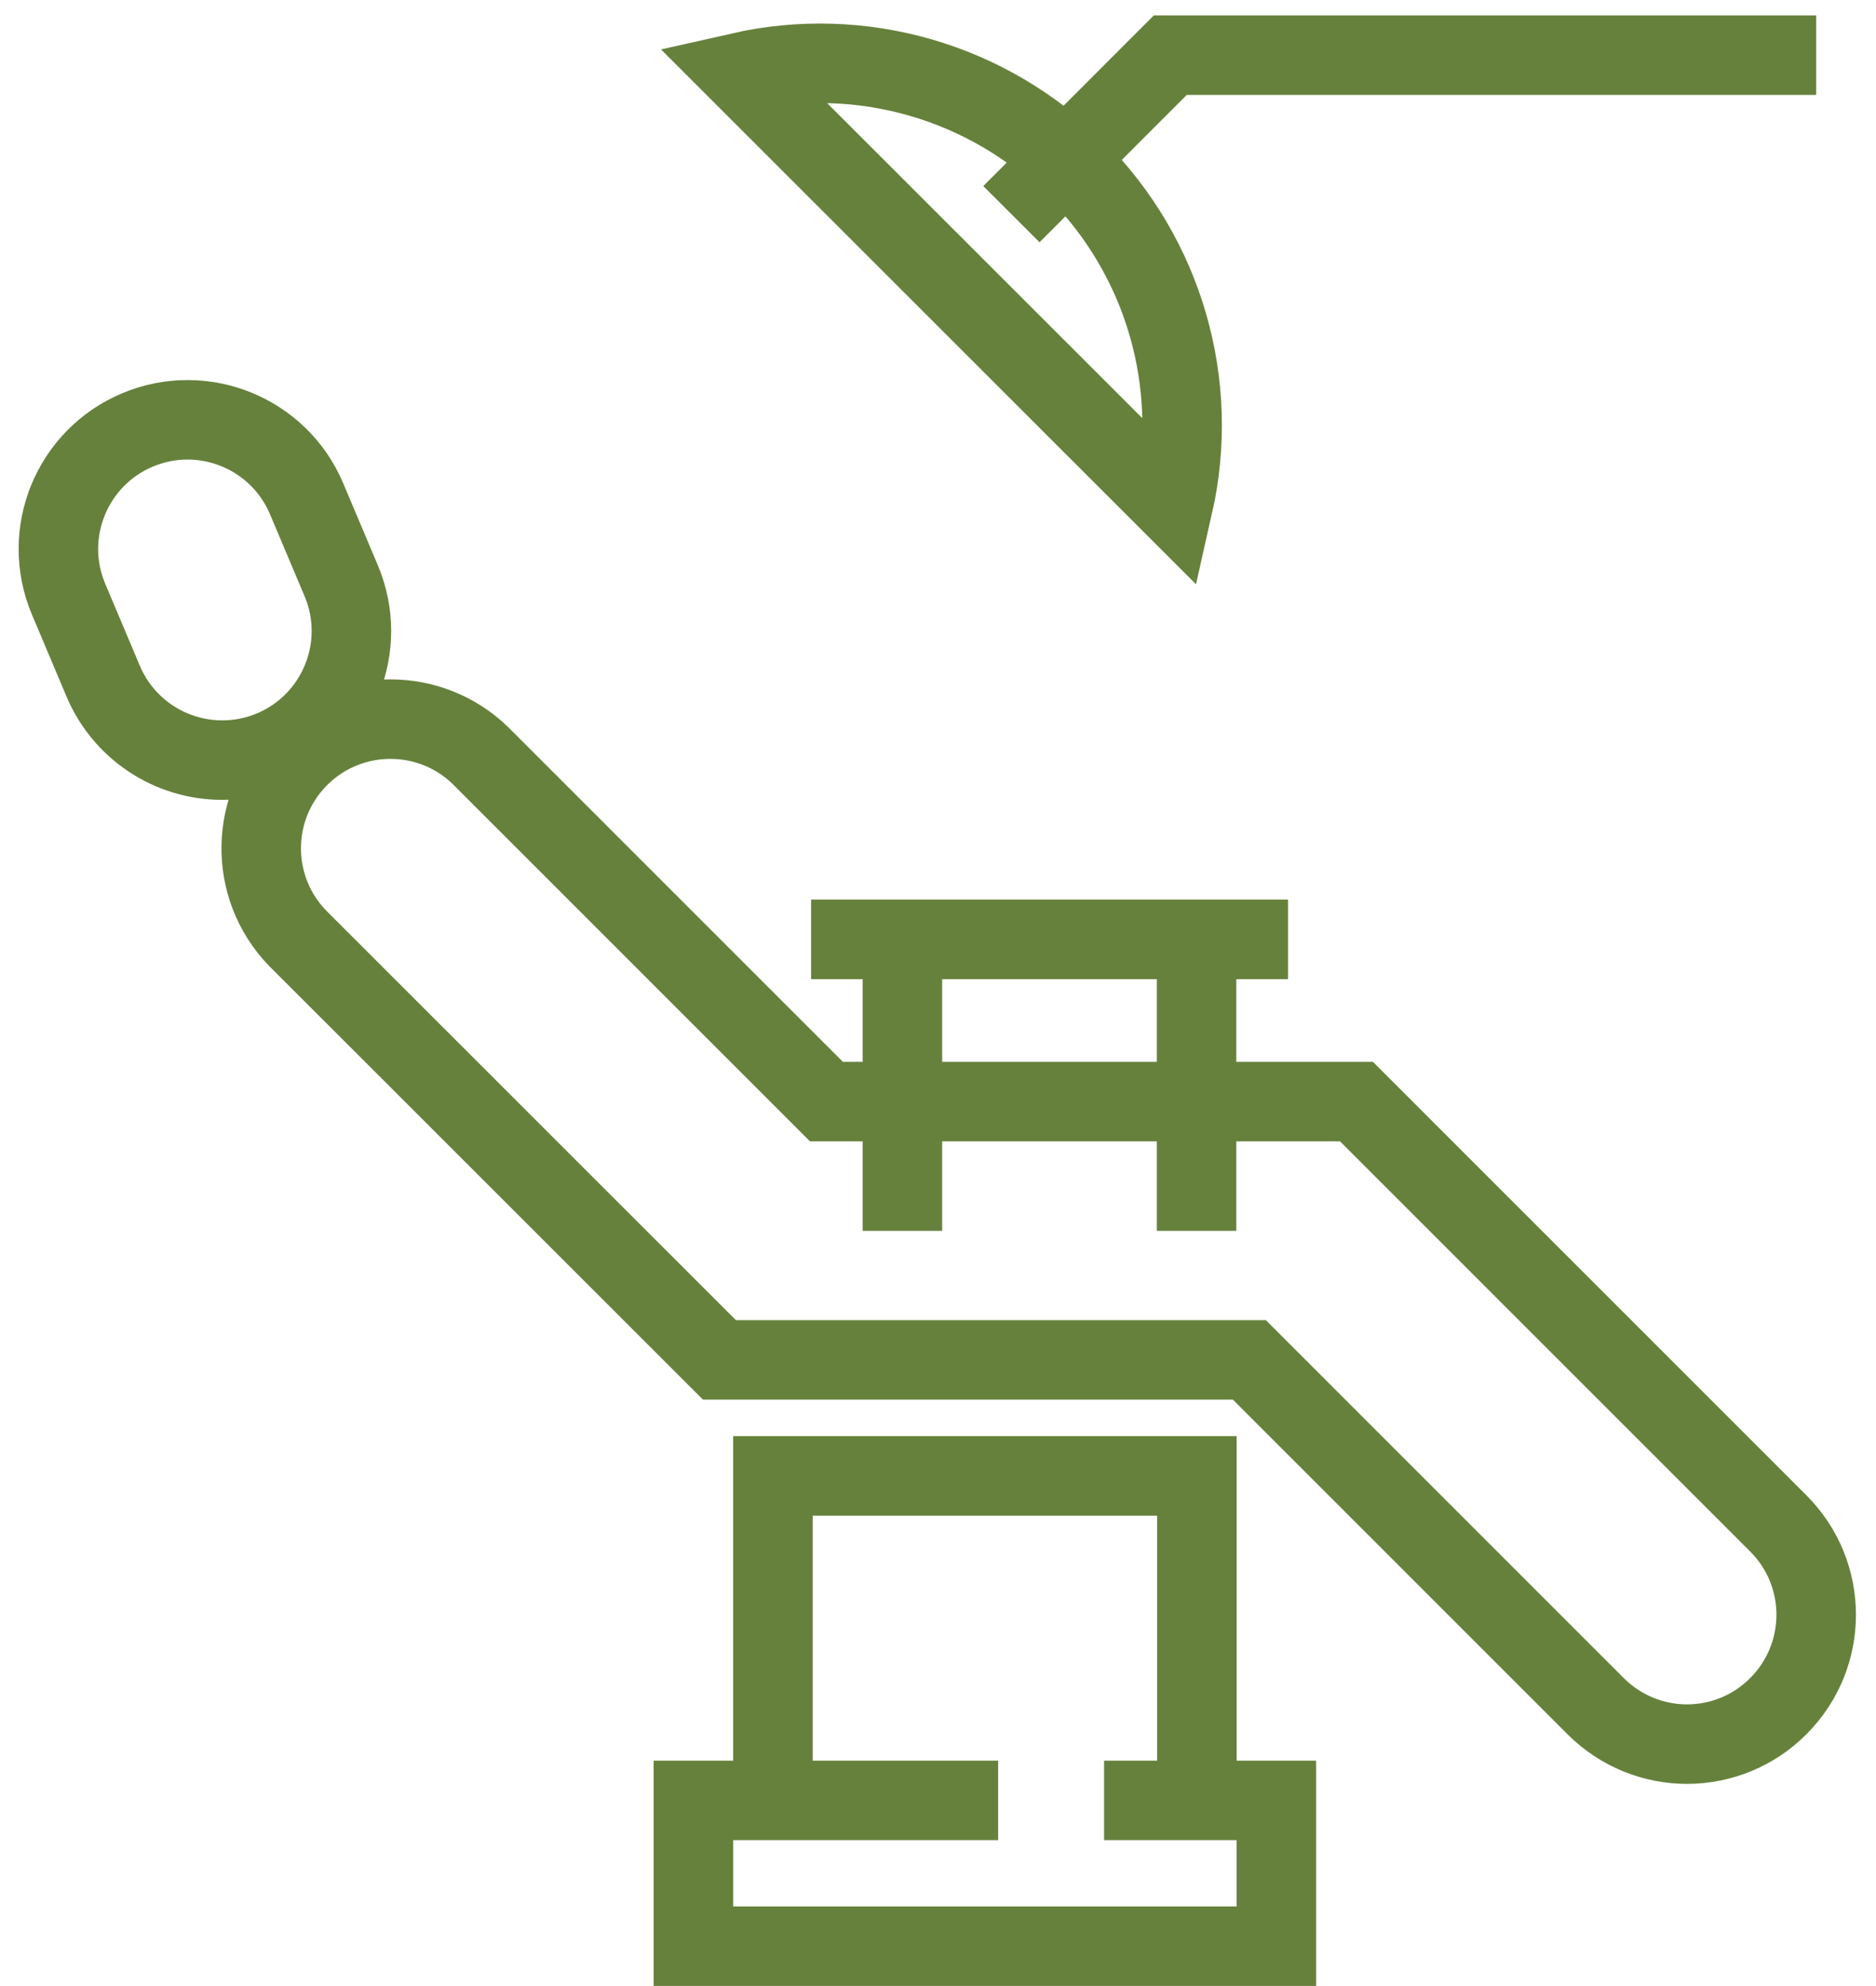 <?xml version="1.0" encoding="UTF-8"?>
<!-- Generator: Adobe Illustrator 16.0.0, SVG Export Plug-In . SVG Version: 6.00 Build 0)  -->
<svg xmlns="http://www.w3.org/2000/svg" xmlns:xlink="http://www.w3.org/1999/xlink" version="1.1" id="Layer_1" x="0px" y="0px" width="34px" height="36px" viewBox="0 0 34 36" xml:space="preserve">
<path fill="none" stroke="#66813C" stroke-width="1.441" d="M18.33,3.882L21.21,1h11.706 M30.576,31.615  c-0.6,0-1.197-0.23-1.655-0.686l-6.278-6.279h-9.604l-7.65-7.648C4.492,16.07,4.52,14.587,5.452,13.69  c0.907-0.873,2.342-0.873,3.249,0l6.277,6.278h9.606l7.648,7.649c0.914,0.917,0.912,2.398-0.006,3.313  C31.789,31.369,31.195,31.614,30.576,31.615z M4.028,13.778c-0.941,0-1.792-0.563-2.158-1.431l-0.627-1.486  C0.74,9.67,1.299,8.296,2.49,7.794C3.681,7.292,5.054,7.85,5.557,9.041l0.627,1.486c0.503,1.191-0.055,2.564-1.246,3.068  C4.65,13.716,4.341,13.779,4.028,13.778L4.028,13.778z"></path>
<path fill="none" stroke="#66813C" stroke-width="1.441" d="M14.008,32.594v-5.841h7.684v5.841 M20.01,32.635h3.122v2.643H12.567  v-2.643h5.523 M14.7,17.028h8.644 M16.355,22.311v-4.683 M21.686,22.311v-4.683 M13.413,1.31l7.849,7.848  c0.498-2.197-0.166-4.496-1.76-6.089C17.908,1.476,15.61,0.812,13.413,1.31L13.413,1.31z"></path>
</svg>
